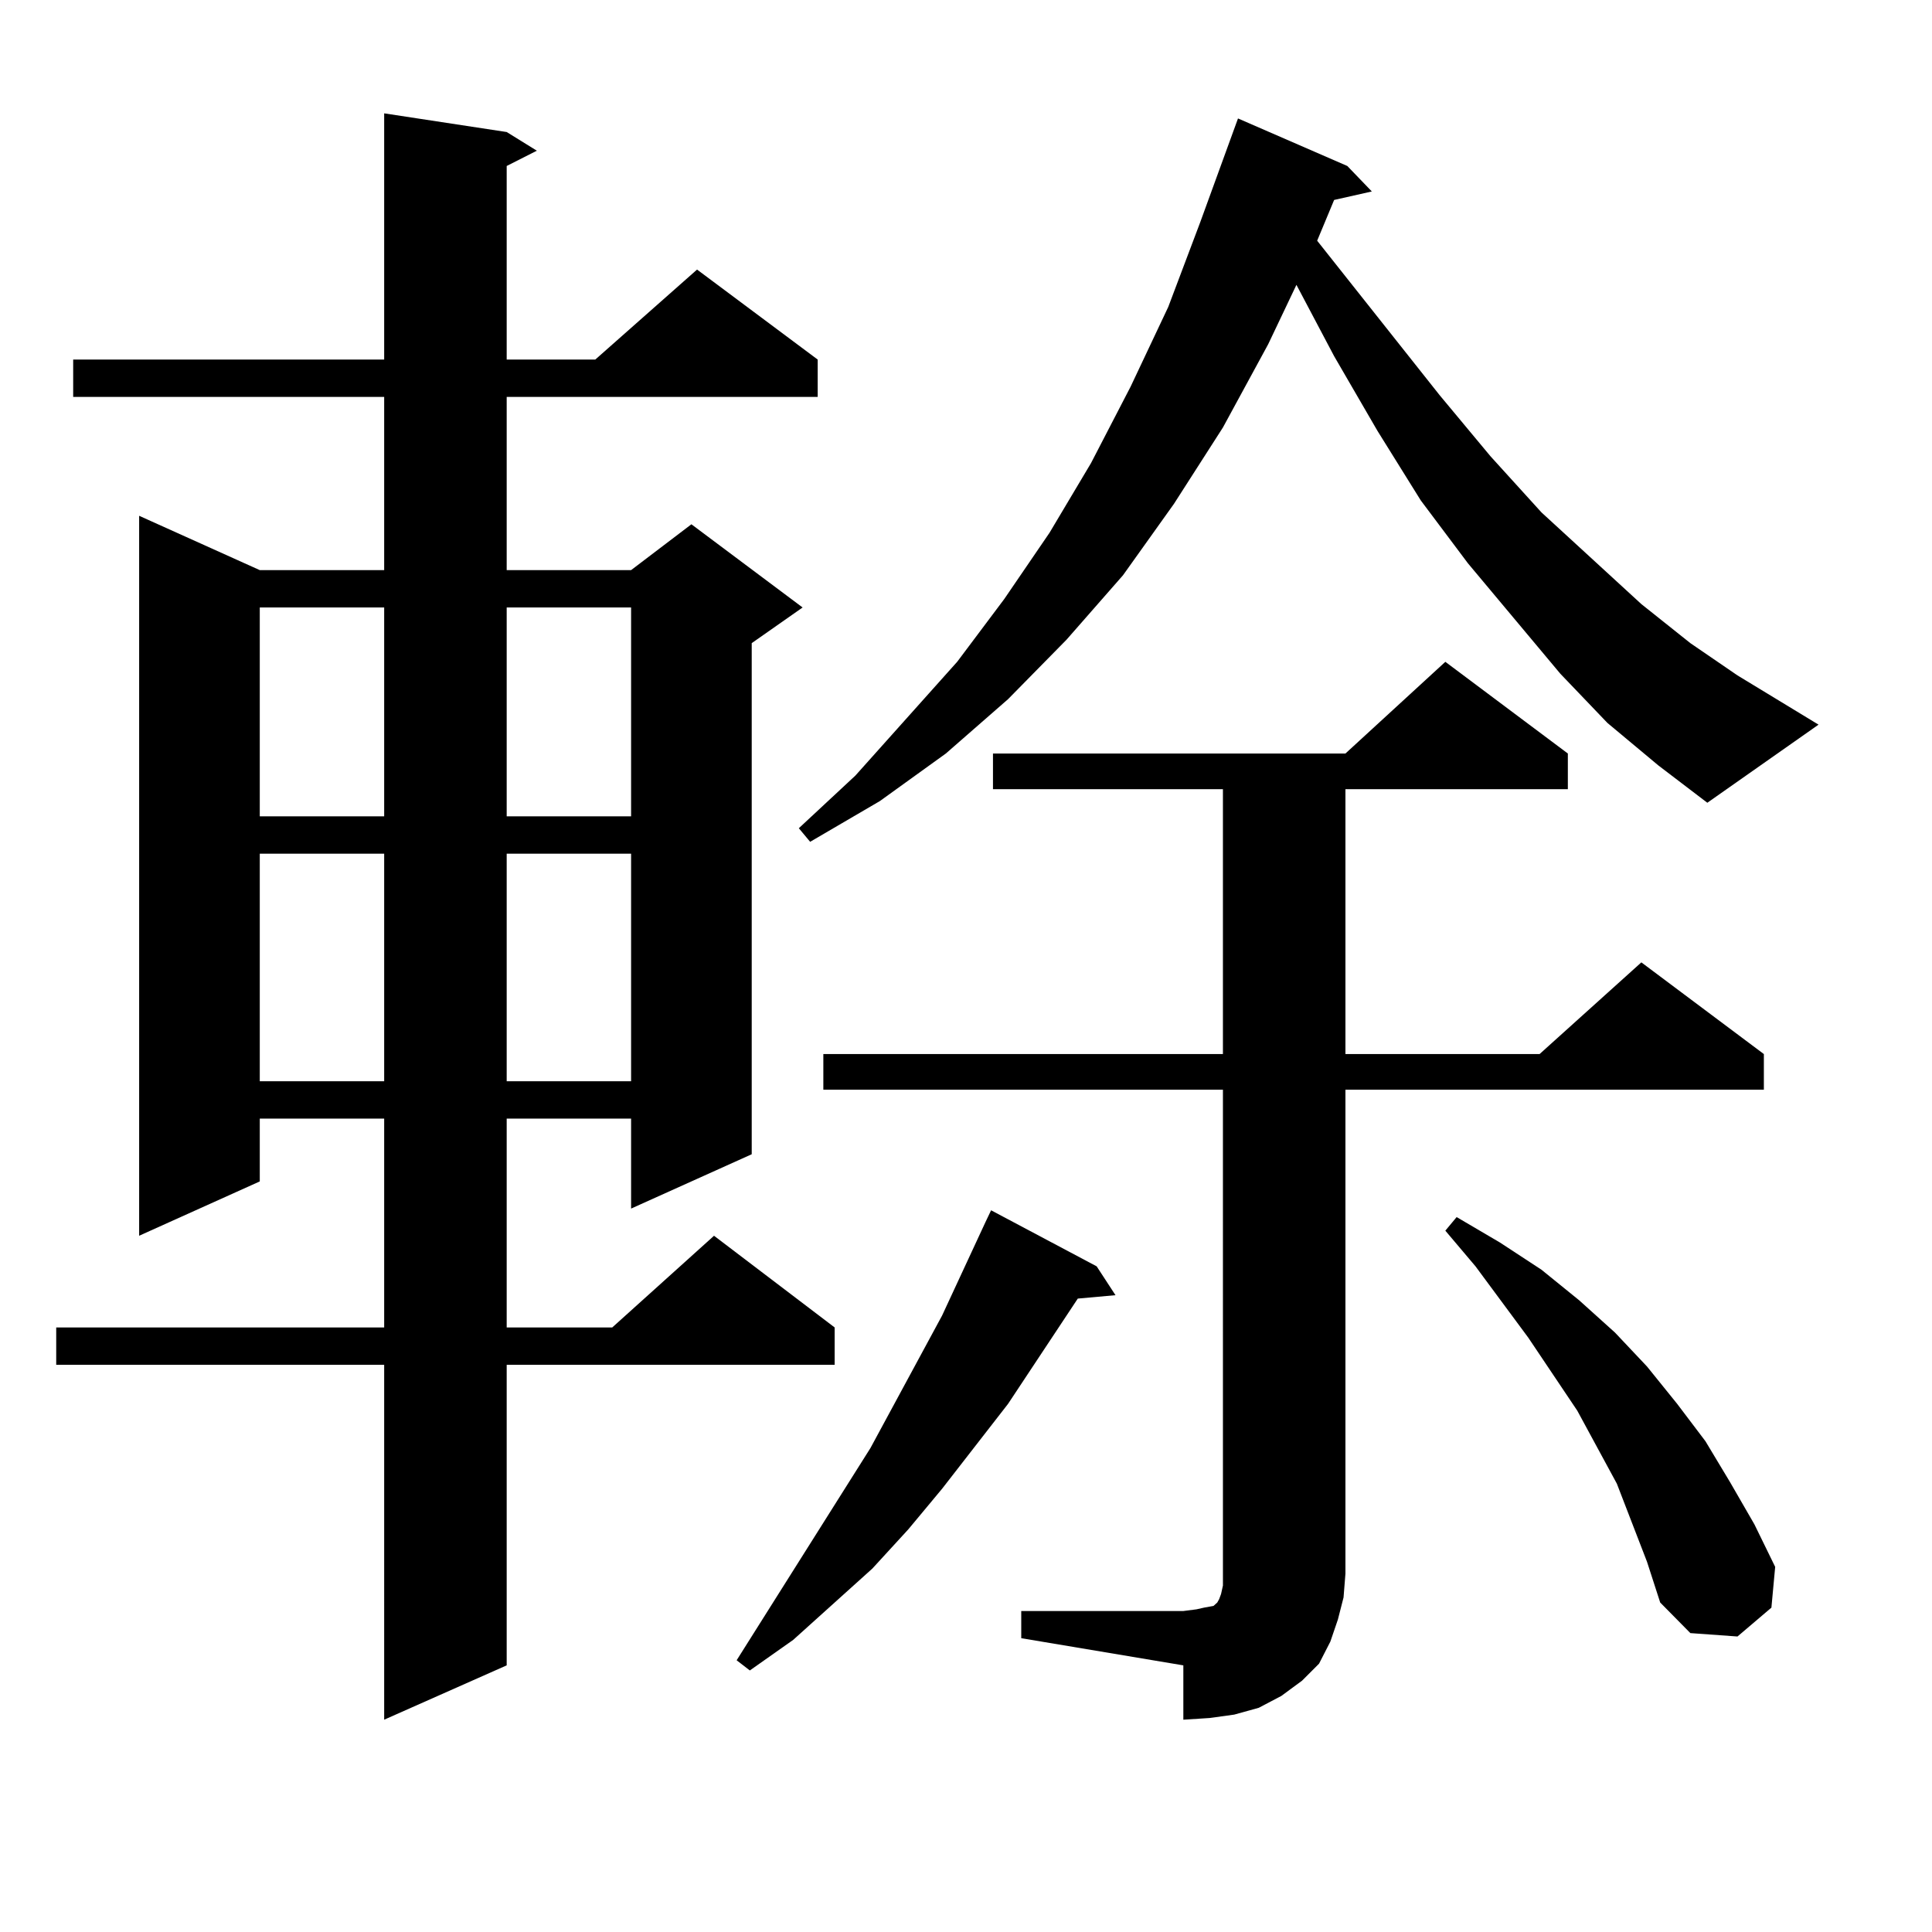 <?xml version="1.0" encoding="utf-8"?>
<!-- Generator: Adobe Illustrator 16.0.0, SVG Export Plug-In . SVG Version: 6.00 Build 0)  -->
<!DOCTYPE svg PUBLIC "-//W3C//DTD SVG 1.1//EN" "http://www.w3.org/Graphics/SVG/1.1/DTD/svg11.dtd">
<svg version="1.1" id="图层_1" xmlns="http://www.w3.org/2000/svg" xmlns:xlink="http://www.w3.org/1999/xlink" x="0px" y="0px"
	 width="1000px" height="1000px" viewBox="0 0 1000 1000" enable-background="new 0 0 1000 1000" xml:space="preserve">
<path d="M262.262,68.336l15.609,9.668l-15.609,7.91v100.195h45.853l52.682-46.582l62.438,46.582v19.336H262.262v89.648h64.389
	l31.219-23.73l57.56,43.066l-26.341,18.457v264.551l-62.438,28.125V578.98h-64.389v108.105h54.633l52.682-47.461l62.438,47.461
	v19.336H262.262v155.566l-63.413,28.125V706.422H29.097v-19.336h169.752V578.98H134.46v32.52l-62.438,28.125V266.969l62.438,28.125
	h64.389v-89.648H37.877v-19.336h160.972V58.668L262.262,68.336z M134.46,314.43v108.105h64.389V314.43H134.46z M134.46,441.871
	v117.773h64.389V441.871H134.46z M262.262,314.43v108.105h64.389V314.43H262.262z M262.262,441.871v117.773h64.389V441.871H262.262z
	 M567.62,655.445l9.756,14.941l-19.512,1.758l-36.097,54.492l-34.146,43.945l-17.561,21.094l-18.536,20.215l-40.975,36.914
	l-22.438,15.82l-6.829-5.273l69.267-109.863l37.072-68.555l22.438-48.34l2.927-6.152L567.62,655.445z M832.004,374.195
	l-24.39-25.488l-47.804-57.129l-24.39-32.52l-22.438-36.035l-22.438-38.672l-19.512-36.914l-14.634,30.762l-23.414,43.066
	l-25.365,39.551l-26.341,36.914l-29.268,33.398l-30.243,30.762l-32.194,28.125l-34.146,24.609l-36.097,21.094l-5.854-7.031
	l29.268-27.246l52.682-58.887l24.39-32.52l23.414-34.277l21.463-36.035l20.487-39.551l19.512-41.309l16.585-43.945l19.512-53.613
	l56.584,24.609l12.683,13.184l-19.512,4.395l-8.78,21.094l63.413,79.98l26.341,31.641l26.341,29.004l51.706,47.461l25.365,20.215
	l24.39,16.699l41.95,25.488l-57.56,40.43l-25.365-19.336L832.004,374.195z M528.597,833.863h83.9l6.829-0.879l3.902-0.879
	l4.878-0.879l0.976-0.879l0.976-0.879l0.976-1.758l0.976-2.637l0.976-4.395V564.039H426.16v-18.457h206.824V408.473H513.963v-18.457
	h182.435l51.706-47.461l63.413,47.461v18.457H696.397v137.109h100.485l52.682-47.461l63.413,47.461v18.457h-216.58v250.488
	l-0.976,12.305l-2.927,11.426l-3.902,11.426l-5.854,11.426l-8.78,8.789l-10.731,7.91l-11.707,6.152l-12.683,3.516l-12.683,1.758
	l-13.658,0.879v-28.125l-83.9-14.063V833.863z M852.491,808.375l-15.609-40.43l-20.487-37.793l-25.365-37.793l-27.316-36.914
	l-15.609-18.457l5.854-7.031l22.438,13.184l21.463,14.063l19.512,15.82l18.536,16.699l16.585,17.578l15.609,19.336l14.634,19.336
	l12.683,21.094l12.683,21.973l10.731,21.973l-1.951,21.094l-17.561,14.941l-24.39-1.758l-15.609-15.82L852.491,808.375z"/>
</svg>
